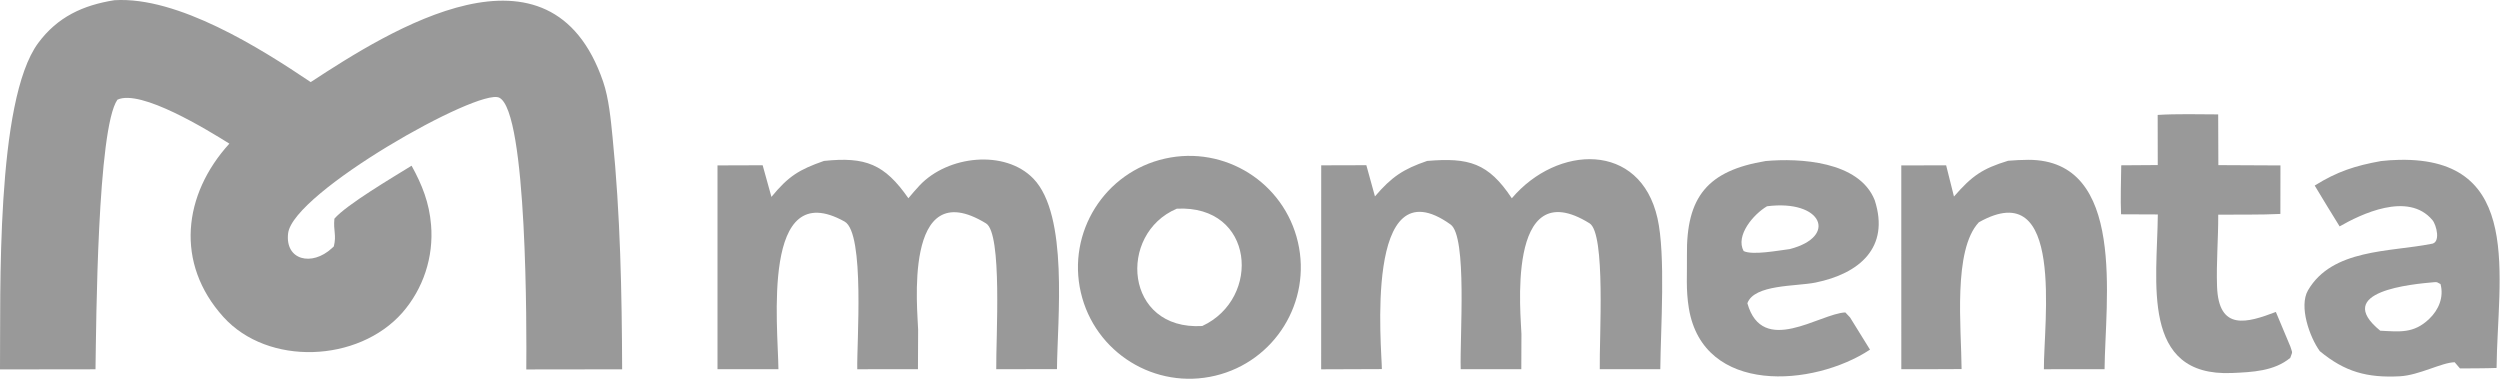 <svg width="99" height="15" viewBox="0 0 99 15" fill="none" xmlns="http://www.w3.org/2000/svg">
<path d="M12.304 3.251C15.43 1.205 21.798 -2.835 23.883 3.23C24.111 3.893 24.188 4.741 24.258 5.44C24.565 8.498 24.625 11.554 24.637 14.625L20.841 14.63C20.854 13.147 20.887 4.413 19.77 3.868C18.954 3.47 11.6 7.618 11.409 9.241C11.284 10.303 12.35 10.563 13.144 9.828L13.22 9.757C13.331 9.297 13.195 9.15 13.242 8.66C13.724 8.1 15.586 7.005 16.299 6.562C16.719 7.325 16.999 8.031 17.07 8.907C17.177 10.173 16.766 11.428 15.931 12.385C14.186 14.36 10.611 14.505 8.846 12.551C6.924 10.423 7.251 7.7 9.083 5.688C8.243 5.164 5.571 3.515 4.65 3.948C3.854 5.084 3.811 12.778 3.782 14.624L0 14.629C0.028 11.625 -0.178 3.99 1.513 1.703C2.278 0.669 3.29 0.204 4.533 0.008C7.043 -0.147 10.309 1.907 12.304 3.251Z" fill="#999999"></path>
<path d="M59.868 7.852C61.666 5.732 64.952 5.599 65.637 8.644C65.965 10.099 65.763 13.013 65.748 14.62L63.351 14.621C63.329 13.358 63.592 9.245 62.946 8.843C59.59 6.757 60.243 12.647 60.249 13.225L60.244 14.621L57.844 14.619C57.805 13.335 58.106 9.365 57.444 8.891C53.982 6.41 54.724 13.894 54.722 14.616L52.318 14.625L52.32 6.547L54.107 6.542L54.448 7.777C55.112 7.001 55.568 6.697 56.515 6.373C58.162 6.234 58.939 6.449 59.868 7.852Z" fill="#999999"></path>
<path d="M32.628 6.373C34.276 6.2 35.03 6.497 35.972 7.851C36.116 7.677 36.264 7.507 36.417 7.342C37.539 6.153 39.8 5.915 40.92 7.072C42.324 8.523 41.873 12.639 41.856 14.618L39.451 14.62C39.439 13.354 39.696 9.244 39.048 8.847C35.724 6.811 36.349 12.407 36.358 13.055L36.351 14.62L33.948 14.622C33.921 13.641 34.261 9.227 33.446 8.774C30.136 6.93 30.808 12.897 30.826 14.62L28.413 14.621L28.413 6.55L30.201 6.544L30.549 7.797C31.224 6.975 31.645 6.717 32.628 6.373Z" fill="#999999"></path>
<path d="M46.136 6.28C48.502 5.751 50.852 7.229 51.398 9.591C51.945 11.954 50.483 14.314 48.126 14.877C45.743 15.447 43.353 13.967 42.801 11.581C42.249 9.194 43.746 6.815 46.136 6.28ZM46.602 8.264C44.244 9.259 44.526 13.091 47.609 12.91C49.965 11.819 49.682 8.106 46.602 8.264Z" fill="#999999"></path>
<path d="M95.016 6.33C99.974 6.234 98.898 10.997 98.864 14.571C98.392 14.589 97.89 14.585 97.415 14.59L97.205 14.345C96.695 14.353 95.793 14.862 95.029 14.901C93.74 14.967 92.858 14.729 91.864 13.905C91.462 13.352 91.028 12.13 91.397 11.496C92.357 9.848 94.64 9.983 96.268 9.659C96.67 9.634 96.487 8.909 96.323 8.714C95.359 7.568 93.474 8.493 92.649 8.965C92.316 8.429 91.987 7.89 91.662 7.348C92.554 6.791 93.273 6.56 94.288 6.378C94.53 6.35 94.772 6.334 95.016 6.33ZM96.404 11.174C95.538 11.25 92.339 11.529 94.257 13.096C95.032 13.134 95.583 13.215 96.196 12.629C96.575 12.268 96.782 11.768 96.645 11.25C96.508 11.183 96.532 11.166 96.404 11.174Z" fill="#999999"></path>
<path d="M69.919 6.377C71.254 6.257 73.624 6.375 74.239 7.929C74.848 9.81 73.623 10.838 71.892 11.19C71.128 11.345 69.466 11.256 69.196 12.009C69.795 14.127 72.062 12.416 73.075 12.372L73.261 12.569L74.052 13.846C71.817 15.322 67.453 15.65 66.88 12.216C66.755 11.468 66.814 10.849 66.803 10.118C66.769 7.783 67.63 6.758 69.919 6.377ZM70.874 9.864C72.791 9.37 72.157 7.89 69.974 8.168C69.438 8.483 68.715 9.328 69.048 9.942C69.4 10.115 70.405 9.922 70.874 9.864Z" fill="#999999"></path>
<path d="M79.522 6.366C79.786 6.344 80.05 6.331 80.314 6.329C84.226 6.319 83.362 11.939 83.341 14.619L80.938 14.622C80.926 12.774 81.777 6.882 78.362 8.803C77.333 9.902 77.668 12.98 77.679 14.615C76.888 14.625 76.084 14.618 75.292 14.619L75.291 6.551L77.067 6.546L77.377 7.783C78.093 6.961 78.498 6.679 79.522 6.366Z" fill="#999999"></path>
<path d="M85.444 4.551C86.194 4.504 87.078 4.527 87.84 4.53L87.847 6.539L90.306 6.551L90.303 8.472C89.538 8.51 88.619 8.494 87.842 8.501C87.847 9.447 87.762 10.403 87.795 11.343C87.857 13.13 88.993 12.782 90.124 12.353L90.701 13.729C90.786 14.013 90.791 13.892 90.694 14.172C90.052 14.701 89.186 14.736 88.389 14.771C84.75 14.929 85.426 11.145 85.45 8.492L83.994 8.486C83.967 7.902 83.994 7.146 84.001 6.546L85.447 6.536L85.444 4.551Z" fill="#999999"></path>
</svg>
